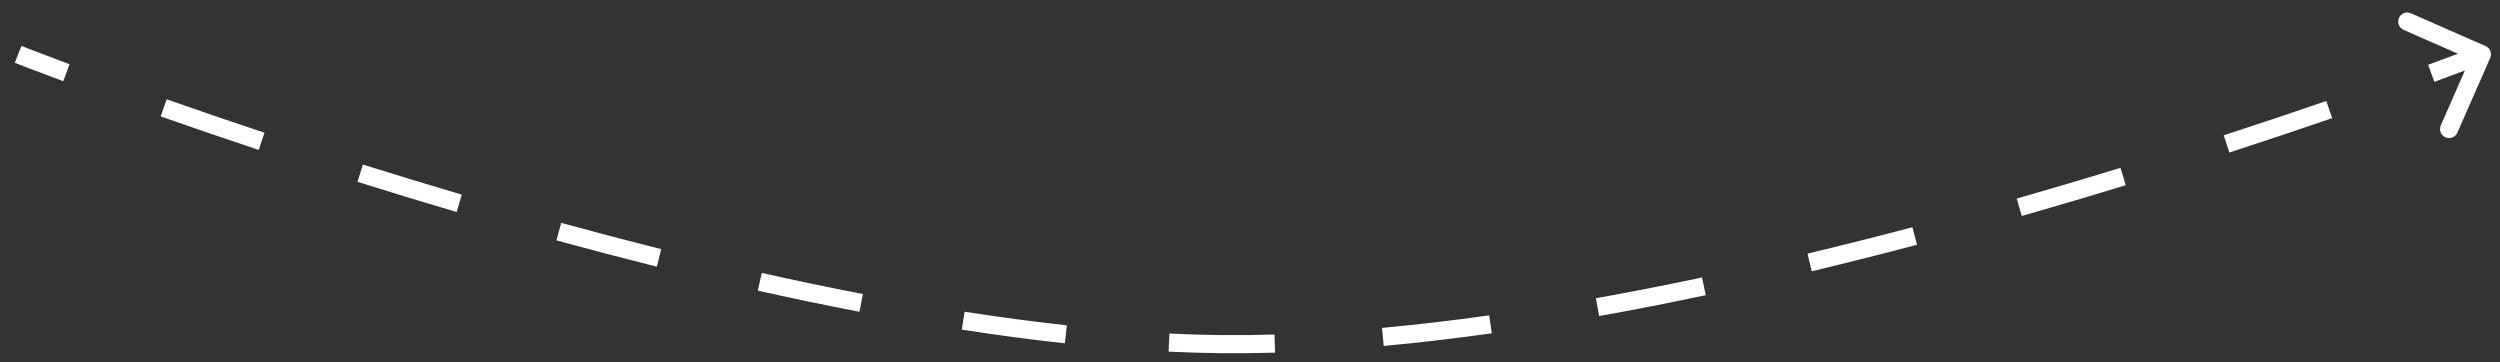 <?xml version="1.0" encoding="UTF-8"?> <svg xmlns="http://www.w3.org/2000/svg" width="138" height="20" viewBox="0 0 138 20" fill="none"><rect x="0" y="0" width="138" height="20" fill="#333333" stroke="none"/> <path d="M67.381 18.996L67.384 18.746L67.381 18.996ZM137.101 2.771C137.227 2.827 137.284 2.974 137.229 3.101L136.324 5.161C136.269 5.287 136.121 5.344 135.995 5.289C135.868 5.233 135.811 5.086 135.866 4.96L136.671 3.128L134.839 2.324C134.713 2.269 134.656 2.121 134.711 1.995C134.767 1.868 134.914 1.811 135.04 1.866L137.101 2.771ZM1 3C1.092 2.767 1.092 2.767 1.092 2.767C1.092 2.767 1.092 2.767 1.092 2.767C1.092 2.767 1.092 2.767 1.092 2.768C1.092 2.768 1.092 2.768 1.092 2.768C1.093 2.768 1.094 2.768 1.094 2.768C1.096 2.769 1.099 2.77 1.103 2.772C1.11 2.775 1.121 2.779 1.136 2.785C1.165 2.796 1.209 2.813 1.267 2.836C1.383 2.881 1.555 2.948 1.781 3.035C2.233 3.208 2.899 3.462 3.754 3.78L3.579 4.249C2.722 3.929 2.055 3.676 1.602 3.501C1.375 3.414 1.202 3.347 1.085 3.302C1.027 3.279 0.983 3.262 0.953 3.25C0.938 3.244 0.927 3.24 0.92 3.237C0.916 3.236 0.913 3.234 0.911 3.234C0.91 3.233 0.909 3.233 0.909 3.233C0.909 3.233 0.909 3.233 0.908 3.233C0.908 3.233 0.908 3.233 0.908 3.233C0.908 3.233 0.908 3.233 0.908 3.233C0.908 3.233 0.908 3.233 1 3ZM9.119 5.719C10.73 6.284 12.543 6.907 14.52 7.564L14.362 8.039C12.383 7.381 10.567 6.757 8.953 6.19L9.119 5.719ZM19.958 9.322C21.704 9.87 23.531 10.428 25.419 10.984L25.278 11.463C23.386 10.906 21.557 10.348 19.808 9.799L19.958 9.322ZM30.914 12.545C32.724 13.04 34.57 13.525 36.439 13.993L36.318 14.478C34.445 14.009 32.595 13.523 30.782 13.027L30.914 12.545ZM41.995 15.31C43.854 15.725 45.721 16.116 47.585 16.474L47.49 16.965C45.622 16.606 43.749 16.214 41.886 15.798L41.995 15.31ZM53.207 17.454C55.116 17.75 57.005 18.004 58.862 18.206L58.808 18.703C56.943 18.5 55.046 18.246 53.131 17.949L53.207 17.454ZM64.541 18.66C65.504 18.707 66.452 18.736 67.384 18.746L67.378 19.246C66.44 19.236 65.485 19.207 64.517 19.16L64.541 18.66ZM67.384 18.746C68.359 18.756 69.352 18.746 70.36 18.717L70.374 19.217C69.36 19.246 68.361 19.256 67.378 19.246L67.384 18.746ZM76.311 18.349C78.258 18.17 80.239 17.936 82.241 17.655L82.31 18.15C80.302 18.432 78.312 18.667 76.357 18.847L76.311 18.349ZM88.138 16.709C90.093 16.359 92.052 15.973 94.002 15.561L94.106 16.05C92.151 16.463 90.187 16.85 88.227 17.201L88.138 16.709ZM99.832 14.244C101.793 13.775 103.73 13.286 105.629 12.785L105.757 13.269C103.854 13.77 101.914 14.26 99.948 14.731L99.832 14.244ZM111.394 11.201C113.375 10.635 115.291 10.067 117.123 9.506L117.269 9.985C115.434 10.546 113.515 11.115 111.531 11.682L111.394 11.201ZM122.827 7.707C124.9 7.033 126.802 6.393 128.492 5.811L128.655 6.284C126.962 6.867 125.058 7.507 122.982 8.182L122.827 7.707ZM134.119 3.813C135.015 3.485 135.713 3.223 136.187 3.043C136.424 2.954 136.604 2.885 136.726 2.838C136.787 2.814 136.833 2.797 136.863 2.785C136.879 2.779 136.89 2.774 136.898 2.772C136.902 2.77 136.905 2.769 136.906 2.768C136.907 2.768 136.908 2.768 136.909 2.767C136.909 2.767 136.909 2.767 136.909 2.767C136.909 2.767 136.909 2.767 136.909 2.767C136.909 2.767 136.909 2.767 136.909 2.767C136.909 2.767 136.909 2.767 137 3C137.091 3.233 137.091 3.233 137.091 3.233C137.091 3.233 137.091 3.233 137.091 3.233C137.091 3.233 137.091 3.233 137.091 3.233C137.09 3.233 137.09 3.233 137.09 3.233C137.089 3.233 137.089 3.234 137.088 3.234C137.086 3.235 137.083 3.236 137.079 3.238C137.071 3.241 137.059 3.245 137.044 3.251C137.013 3.263 136.966 3.281 136.905 3.305C136.783 3.352 136.602 3.421 136.364 3.511C135.889 3.691 135.189 3.953 134.291 4.283L134.119 3.813ZM67.381 18.996L67.386 18.496L67.381 18.996ZM137.201 2.542C137.454 2.653 137.569 2.948 137.458 3.201L135.648 7.321C135.537 7.574 135.242 7.689 134.989 7.578C134.736 7.467 134.621 7.172 134.733 6.919L136.341 3.257L132.679 1.648C132.426 1.537 132.311 1.242 132.422 0.989C132.533 0.736 132.828 0.621 133.081 0.733L137.201 2.542ZM1 3C1.184 2.535 1.184 2.535 1.184 2.535C1.184 2.535 1.184 2.535 1.184 2.535C1.184 2.535 1.184 2.535 1.184 2.535C1.184 2.535 1.184 2.535 1.184 2.535C1.185 2.535 1.185 2.536 1.186 2.536C1.188 2.537 1.191 2.538 1.194 2.539C1.201 2.542 1.212 2.546 1.227 2.552C1.256 2.563 1.3 2.58 1.357 2.603C1.473 2.648 1.645 2.715 1.871 2.801C2.322 2.975 2.987 3.228 3.841 3.546L3.492 4.483C2.634 4.163 1.966 3.909 1.512 3.735C1.285 3.648 1.111 3.58 0.994 3.535C0.936 3.512 0.892 3.495 0.862 3.483C0.847 3.477 0.836 3.473 0.828 3.47C0.824 3.468 0.821 3.467 0.82 3.466C0.819 3.466 0.818 3.466 0.817 3.465C0.817 3.465 0.817 3.465 0.817 3.465C0.817 3.465 0.817 3.465 0.817 3.465C0.817 3.465 0.816 3.465 0.816 3.465C0.816 3.465 0.816 3.465 1 3ZM9.202 5.483C10.812 6.048 12.624 6.67 14.599 7.327L14.283 8.276C12.302 7.617 10.485 6.993 8.871 6.426L9.202 5.483ZM20.032 9.083C21.778 9.631 23.603 10.188 25.49 10.744L25.207 11.703C23.314 11.146 21.483 10.587 19.733 10.037L20.032 9.083ZM30.98 12.304C32.788 12.798 34.632 13.283 36.5 13.75L36.257 14.72C34.382 14.251 32.531 13.765 30.716 13.269L30.98 12.304ZM42.05 15.066C43.907 15.481 45.771 15.871 47.632 16.229L47.443 17.211C45.572 16.851 43.697 16.459 41.832 16.042L42.05 15.066ZM53.246 17.207C55.151 17.503 57.036 17.756 58.889 17.957L58.781 18.951C56.912 18.748 55.011 18.493 53.092 18.196L53.246 17.207ZM64.553 18.411C65.513 18.457 66.458 18.486 67.386 18.496L67.376 19.496C66.434 19.486 65.476 19.457 64.505 19.409L64.553 18.411ZM67.386 18.496C68.358 18.506 69.348 18.496 70.353 18.467L70.382 19.467C69.364 19.496 68.362 19.506 67.376 19.496L67.386 18.496ZM76.288 18.1C78.23 17.922 80.208 17.688 82.206 17.407L82.345 18.398C80.333 18.68 78.339 18.916 76.38 19.096L76.288 18.1ZM88.094 16.463C90.046 16.113 92.003 15.728 93.951 15.316L94.158 16.294C92.201 16.709 90.234 17.096 88.271 17.447L88.094 16.463ZM99.774 14.001C101.733 13.532 103.668 13.044 105.565 12.543L105.82 13.51C103.916 14.012 101.974 14.503 100.007 14.974L99.774 14.001ZM111.325 10.961C113.304 10.395 115.219 9.827 117.05 9.267L117.342 10.224C115.506 10.785 113.585 11.355 111.6 11.922L111.325 10.961ZM122.75 7.469C124.822 6.796 126.722 6.156 128.411 5.575L128.736 6.52C127.042 7.103 125.137 7.745 123.059 8.42L122.75 7.469ZM134.032 3.579C134.928 3.25 135.625 2.989 136.098 2.81C136.335 2.72 136.515 2.651 136.636 2.604C136.697 2.581 136.743 2.564 136.773 2.552C136.788 2.546 136.8 2.541 136.807 2.538C136.811 2.537 136.814 2.536 136.816 2.535C136.817 2.535 136.817 2.535 136.818 2.534C136.818 2.534 136.818 2.534 136.818 2.534C136.818 2.534 136.818 2.534 136.818 2.534C136.818 2.534 136.818 2.534 136.818 2.534C136.818 2.534 136.818 2.534 137 3C137.182 3.466 137.182 3.466 137.182 3.466C137.181 3.466 137.181 3.466 137.181 3.466C137.181 3.466 137.181 3.466 137.181 3.466C137.181 3.466 137.181 3.466 137.181 3.466C137.18 3.466 137.179 3.467 137.178 3.467C137.176 3.468 137.173 3.469 137.169 3.471C137.161 3.474 137.15 3.478 137.134 3.484C137.103 3.496 137.056 3.514 136.995 3.538C136.872 3.585 136.69 3.655 136.452 3.745C135.976 3.925 135.276 4.188 134.377 4.517L134.032 3.579Z" fill="white"></path> </svg> 